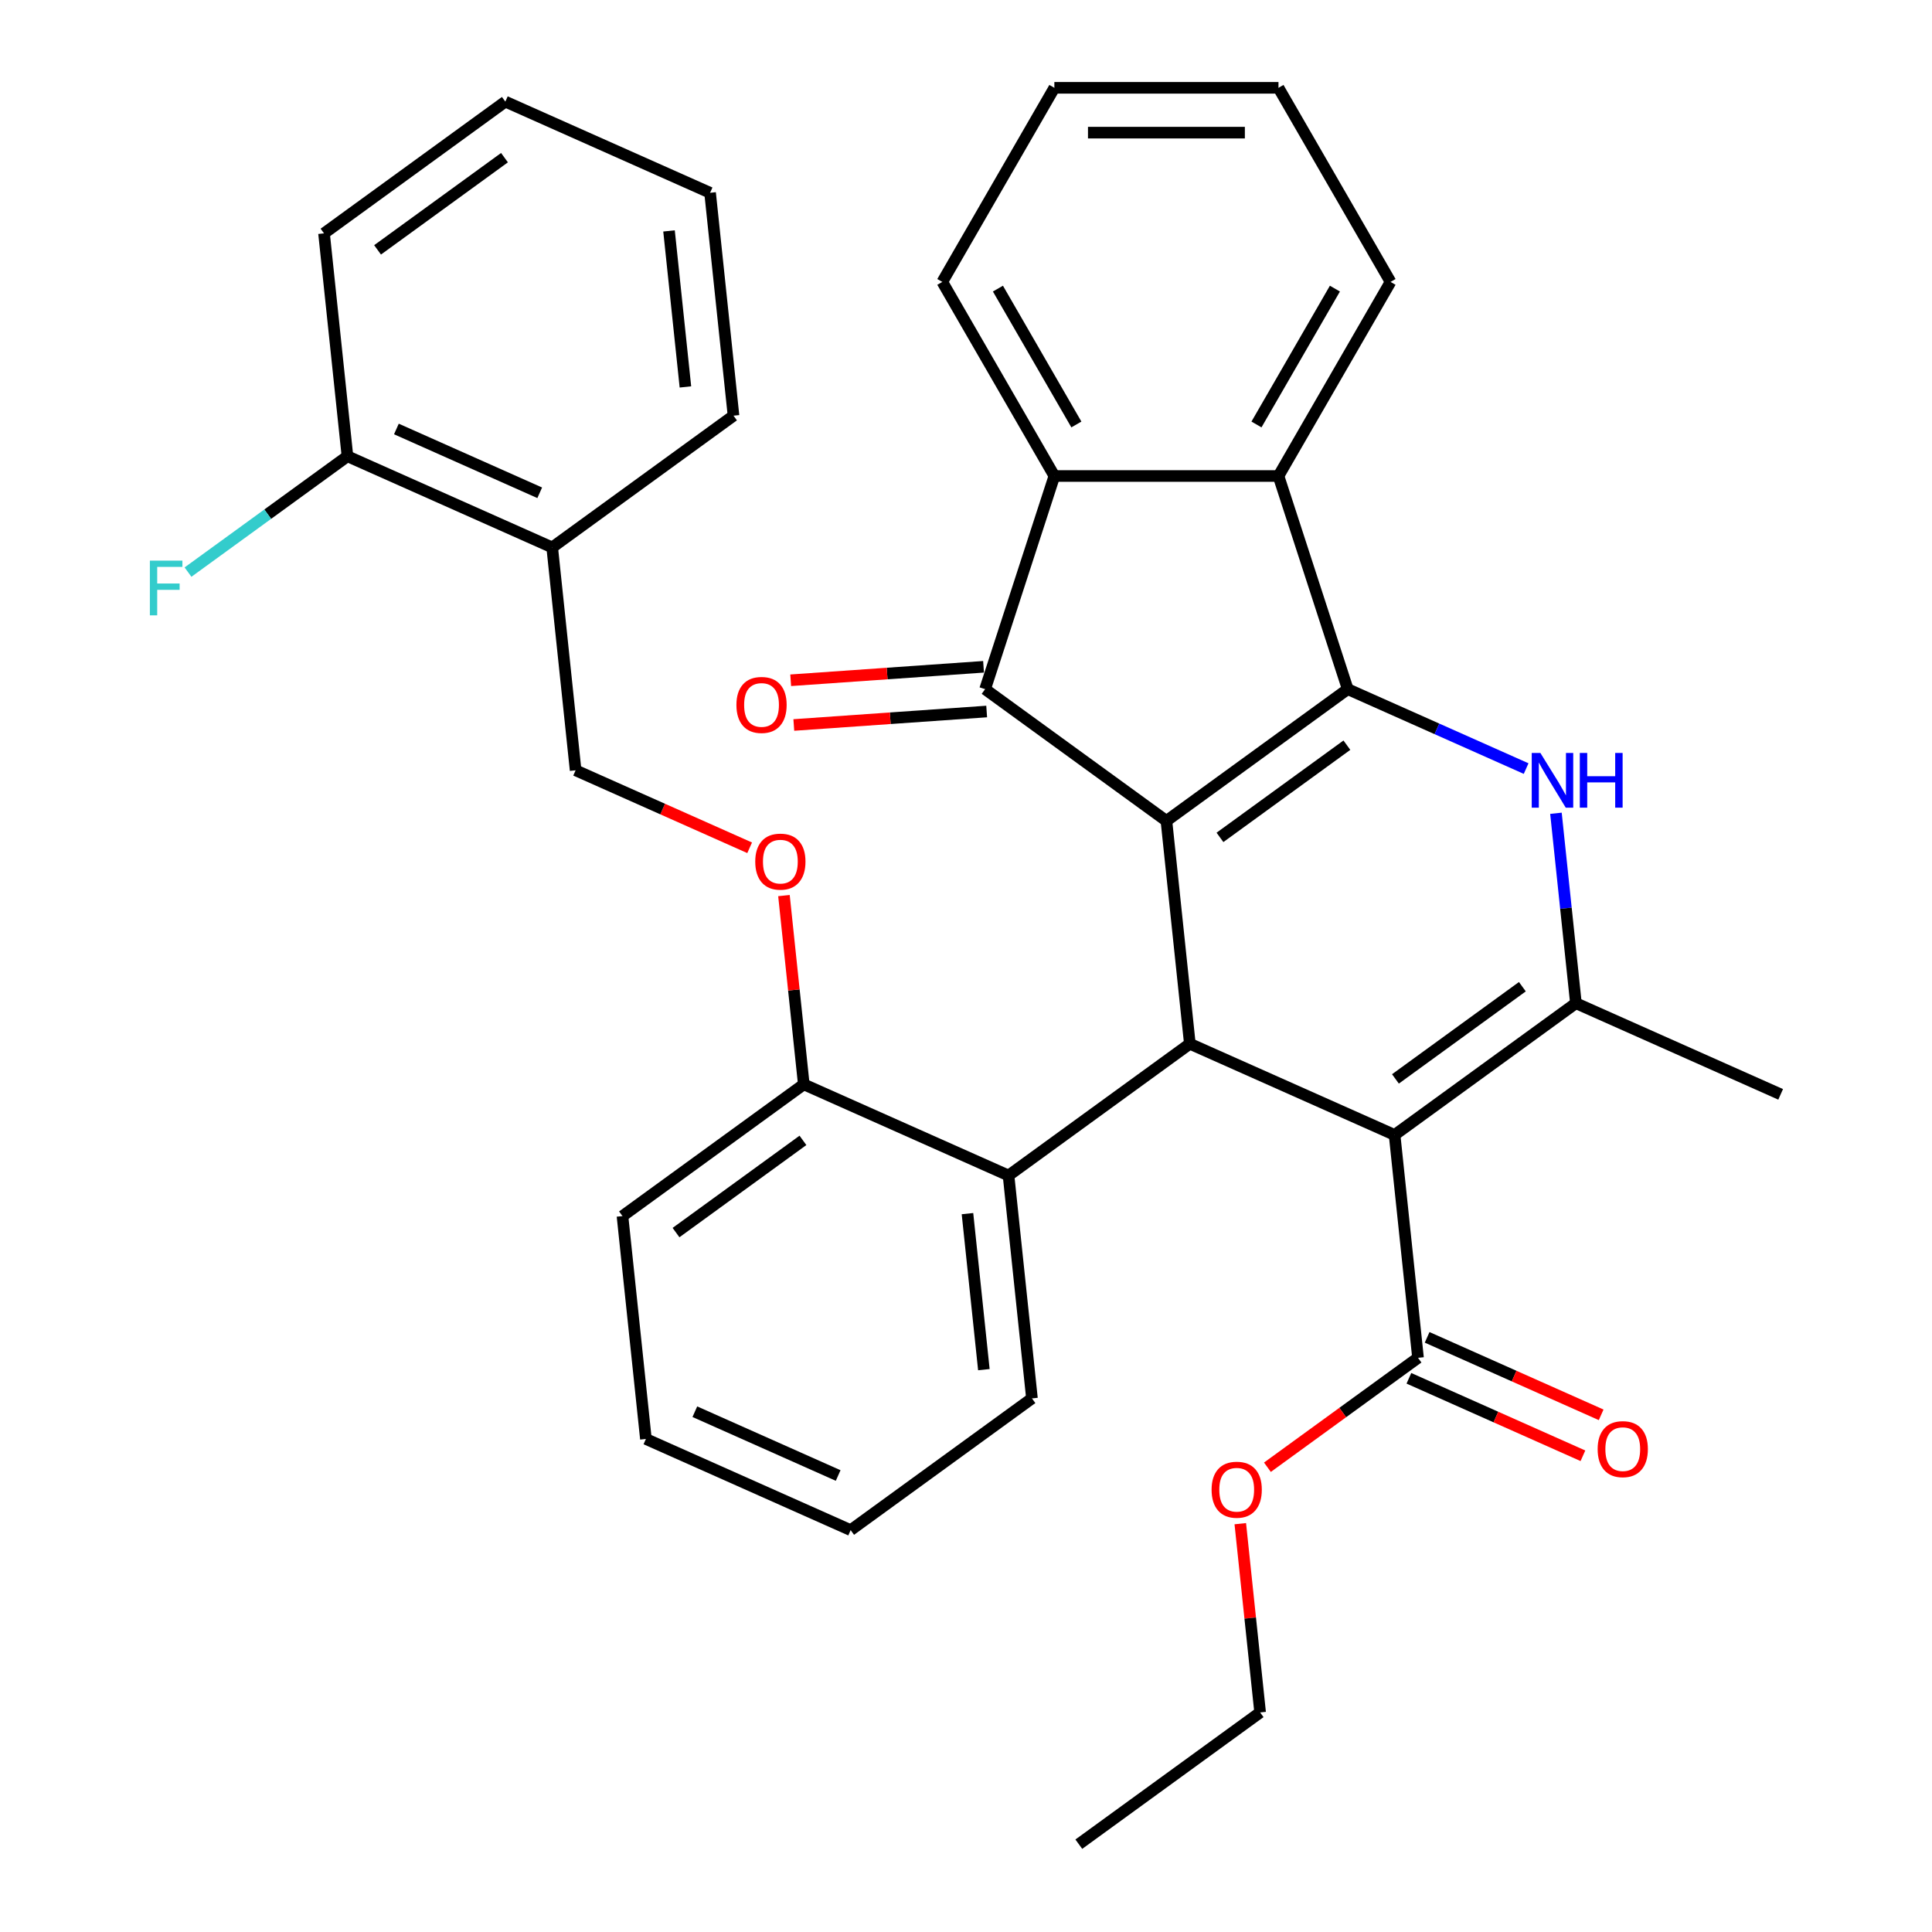 <?xml version='1.0' encoding='iso-8859-1'?>
<svg version='1.1' baseProfile='full'
              xmlns='http://www.w3.org/2000/svg'
                      xmlns:rdkit='http://www.rdkit.org/xml'
                      xmlns:xlink='http://www.w3.org/1999/xlink'
                  xml:space='preserve'
width='1000px' height='1000px' viewBox='0 0 1000 1000'>
<!-- END OF HEADER -->
<rect style='opacity:1.0;fill:#FFFFFF;stroke:none' width='1000' height='1000' x='0' y='0'> </rect>
<path class='bond-0' d='M 603.739,424.889 L 697.587,356.704' style='fill:none;fill-rule:evenodd;stroke:#000000;stroke-width:6px;stroke-linecap:butt;stroke-linejoin:miter;stroke-opacity:1' />
<path class='bond-0' d='M 631.453,433.431 L 697.147,385.701' style='fill:none;fill-rule:evenodd;stroke:#000000;stroke-width:6px;stroke-linecap:butt;stroke-linejoin:miter;stroke-opacity:1' />
<path class='bond-2' d='M 603.739,424.889 L 615.864,540.257' style='fill:none;fill-rule:evenodd;stroke:#000000;stroke-width:6px;stroke-linecap:butt;stroke-linejoin:miter;stroke-opacity:1' />
<path class='bond-4' d='M 603.739,424.889 L 509.89,356.704' style='fill:none;fill-rule:evenodd;stroke:#000000;stroke-width:6px;stroke-linecap:butt;stroke-linejoin:miter;stroke-opacity:1' />
<path class='bond-3' d='M 697.587,356.704 L 743.755,377.259' style='fill:none;fill-rule:evenodd;stroke:#000000;stroke-width:6px;stroke-linecap:butt;stroke-linejoin:miter;stroke-opacity:1' />
<path class='bond-3' d='M 743.755,377.259 L 789.922,397.814' style='fill:none;fill-rule:evenodd;stroke:#0000FF;stroke-width:6px;stroke-linecap:butt;stroke-linejoin:miter;stroke-opacity:1' />
<path class='bond-6' d='M 697.587,356.704 L 661.74,246.378' style='fill:none;fill-rule:evenodd;stroke:#000000;stroke-width:6px;stroke-linecap:butt;stroke-linejoin:miter;stroke-opacity:1' />
<path class='bond-1' d='M 721.839,587.44 L 615.864,540.257' style='fill:none;fill-rule:evenodd;stroke:#000000;stroke-width:6px;stroke-linecap:butt;stroke-linejoin:miter;stroke-opacity:1' />
<path class='bond-5' d='M 721.839,587.44 L 815.687,519.255' style='fill:none;fill-rule:evenodd;stroke:#000000;stroke-width:6px;stroke-linecap:butt;stroke-linejoin:miter;stroke-opacity:1' />
<path class='bond-5' d='M 722.279,558.442 L 787.973,510.713' style='fill:none;fill-rule:evenodd;stroke:#000000;stroke-width:6px;stroke-linecap:butt;stroke-linejoin:miter;stroke-opacity:1' />
<path class='bond-8' d='M 721.839,587.44 L 733.964,702.808' style='fill:none;fill-rule:evenodd;stroke:#000000;stroke-width:6px;stroke-linecap:butt;stroke-linejoin:miter;stroke-opacity:1' />
<path class='bond-9' d='M 615.864,540.257 L 522.016,608.442' style='fill:none;fill-rule:evenodd;stroke:#000000;stroke-width:6px;stroke-linecap:butt;stroke-linejoin:miter;stroke-opacity:1' />
<path class='bond-35' d='M 805.355,420.947 L 810.521,470.101' style='fill:none;fill-rule:evenodd;stroke:#0000FF;stroke-width:6px;stroke-linecap:butt;stroke-linejoin:miter;stroke-opacity:1' />
<path class='bond-35' d='M 810.521,470.101 L 815.687,519.255' style='fill:none;fill-rule:evenodd;stroke:#000000;stroke-width:6px;stroke-linecap:butt;stroke-linejoin:miter;stroke-opacity:1' />
<path class='bond-7' d='M 509.89,356.704 L 545.737,246.378' style='fill:none;fill-rule:evenodd;stroke:#000000;stroke-width:6px;stroke-linecap:butt;stroke-linejoin:miter;stroke-opacity:1' />
<path class='bond-10' d='M 509.082,345.132 L 459.171,348.619' style='fill:none;fill-rule:evenodd;stroke:#000000;stroke-width:6px;stroke-linecap:butt;stroke-linejoin:miter;stroke-opacity:1' />
<path class='bond-10' d='M 459.171,348.619 L 409.26,352.107' style='fill:none;fill-rule:evenodd;stroke:#FF0000;stroke-width:6px;stroke-linecap:butt;stroke-linejoin:miter;stroke-opacity:1' />
<path class='bond-10' d='M 510.699,368.276 L 460.788,371.763' style='fill:none;fill-rule:evenodd;stroke:#000000;stroke-width:6px;stroke-linecap:butt;stroke-linejoin:miter;stroke-opacity:1' />
<path class='bond-10' d='M 460.788,371.763 L 410.878,375.251' style='fill:none;fill-rule:evenodd;stroke:#FF0000;stroke-width:6px;stroke-linecap:butt;stroke-linejoin:miter;stroke-opacity:1' />
<path class='bond-18' d='M 815.687,519.255 L 921.662,566.437' style='fill:none;fill-rule:evenodd;stroke:#000000;stroke-width:6px;stroke-linecap:butt;stroke-linejoin:miter;stroke-opacity:1' />
<path class='bond-20' d='M 661.74,246.378 L 719.742,145.916' style='fill:none;fill-rule:evenodd;stroke:#000000;stroke-width:6px;stroke-linecap:butt;stroke-linejoin:miter;stroke-opacity:1' />
<path class='bond-20' d='M 650.348,219.709 L 690.949,149.385' style='fill:none;fill-rule:evenodd;stroke:#000000;stroke-width:6px;stroke-linecap:butt;stroke-linejoin:miter;stroke-opacity:1' />
<path class='bond-34' d='M 661.74,246.378 L 545.737,246.378' style='fill:none;fill-rule:evenodd;stroke:#000000;stroke-width:6px;stroke-linecap:butt;stroke-linejoin:miter;stroke-opacity:1' />
<path class='bond-21' d='M 545.737,246.378 L 487.735,145.916' style='fill:none;fill-rule:evenodd;stroke:#000000;stroke-width:6px;stroke-linecap:butt;stroke-linejoin:miter;stroke-opacity:1' />
<path class='bond-21' d='M 557.129,219.709 L 516.528,149.385' style='fill:none;fill-rule:evenodd;stroke:#000000;stroke-width:6px;stroke-linecap:butt;stroke-linejoin:miter;stroke-opacity:1' />
<path class='bond-15' d='M 729.246,713.405 L 774.283,733.457' style='fill:none;fill-rule:evenodd;stroke:#000000;stroke-width:6px;stroke-linecap:butt;stroke-linejoin:miter;stroke-opacity:1' />
<path class='bond-15' d='M 774.283,733.457 L 819.32,753.509' style='fill:none;fill-rule:evenodd;stroke:#FF0000;stroke-width:6px;stroke-linecap:butt;stroke-linejoin:miter;stroke-opacity:1' />
<path class='bond-15' d='M 738.683,692.21 L 783.72,712.262' style='fill:none;fill-rule:evenodd;stroke:#000000;stroke-width:6px;stroke-linecap:butt;stroke-linejoin:miter;stroke-opacity:1' />
<path class='bond-15' d='M 783.72,712.262 L 828.757,732.314' style='fill:none;fill-rule:evenodd;stroke:#FF0000;stroke-width:6px;stroke-linecap:butt;stroke-linejoin:miter;stroke-opacity:1' />
<path class='bond-17' d='M 733.964,702.808 L 694.99,731.124' style='fill:none;fill-rule:evenodd;stroke:#000000;stroke-width:6px;stroke-linecap:butt;stroke-linejoin:miter;stroke-opacity:1' />
<path class='bond-17' d='M 694.99,731.124 L 656.016,759.44' style='fill:none;fill-rule:evenodd;stroke:#FF0000;stroke-width:6px;stroke-linecap:butt;stroke-linejoin:miter;stroke-opacity:1' />
<path class='bond-12' d='M 522.016,608.442 L 416.041,561.259' style='fill:none;fill-rule:evenodd;stroke:#000000;stroke-width:6px;stroke-linecap:butt;stroke-linejoin:miter;stroke-opacity:1' />
<path class='bond-22' d='M 522.016,608.442 L 534.141,723.81' style='fill:none;fill-rule:evenodd;stroke:#000000;stroke-width:6px;stroke-linecap:butt;stroke-linejoin:miter;stroke-opacity:1' />
<path class='bond-22' d='M 500.761,628.172 L 509.249,708.93' style='fill:none;fill-rule:evenodd;stroke:#000000;stroke-width:6px;stroke-linecap:butt;stroke-linejoin:miter;stroke-opacity:1' />
<path class='bond-11' d='M 285.816,283.341 L 297.941,398.708' style='fill:none;fill-rule:evenodd;stroke:#000000;stroke-width:6px;stroke-linecap:butt;stroke-linejoin:miter;stroke-opacity:1' />
<path class='bond-16' d='M 285.816,283.341 L 179.841,236.158' style='fill:none;fill-rule:evenodd;stroke:#000000;stroke-width:6px;stroke-linecap:butt;stroke-linejoin:miter;stroke-opacity:1' />
<path class='bond-16' d='M 279.356,255.068 L 205.174,222.04' style='fill:none;fill-rule:evenodd;stroke:#000000;stroke-width:6px;stroke-linecap:butt;stroke-linejoin:miter;stroke-opacity:1' />
<path class='bond-23' d='M 285.816,283.341 L 379.664,215.156' style='fill:none;fill-rule:evenodd;stroke:#000000;stroke-width:6px;stroke-linecap:butt;stroke-linejoin:miter;stroke-opacity:1' />
<path class='bond-13' d='M 416.041,561.259 L 410.907,512.405' style='fill:none;fill-rule:evenodd;stroke:#000000;stroke-width:6px;stroke-linecap:butt;stroke-linejoin:miter;stroke-opacity:1' />
<path class='bond-13' d='M 410.907,512.405 L 405.772,463.551' style='fill:none;fill-rule:evenodd;stroke:#FF0000;stroke-width:6px;stroke-linecap:butt;stroke-linejoin:miter;stroke-opacity:1' />
<path class='bond-24' d='M 416.041,561.259 L 322.193,629.444' style='fill:none;fill-rule:evenodd;stroke:#000000;stroke-width:6px;stroke-linecap:butt;stroke-linejoin:miter;stroke-opacity:1' />
<path class='bond-24' d='M 415.601,590.257 L 349.907,637.986' style='fill:none;fill-rule:evenodd;stroke:#000000;stroke-width:6px;stroke-linecap:butt;stroke-linejoin:miter;stroke-opacity:1' />
<path class='bond-14' d='M 388.016,438.812 L 342.979,418.76' style='fill:none;fill-rule:evenodd;stroke:#FF0000;stroke-width:6px;stroke-linecap:butt;stroke-linejoin:miter;stroke-opacity:1' />
<path class='bond-14' d='M 342.979,418.76 L 297.941,398.708' style='fill:none;fill-rule:evenodd;stroke:#000000;stroke-width:6px;stroke-linecap:butt;stroke-linejoin:miter;stroke-opacity:1' />
<path class='bond-19' d='M 179.841,236.158 L 138.577,266.138' style='fill:none;fill-rule:evenodd;stroke:#000000;stroke-width:6px;stroke-linecap:butt;stroke-linejoin:miter;stroke-opacity:1' />
<path class='bond-19' d='M 138.577,266.138 L 97.313,296.118' style='fill:none;fill-rule:evenodd;stroke:#33CCCC;stroke-width:6px;stroke-linecap:butt;stroke-linejoin:miter;stroke-opacity:1' />
<path class='bond-25' d='M 179.841,236.158 L 167.716,120.79' style='fill:none;fill-rule:evenodd;stroke:#000000;stroke-width:6px;stroke-linecap:butt;stroke-linejoin:miter;stroke-opacity:1' />
<path class='bond-26' d='M 641.972,788.653 L 647.107,837.507' style='fill:none;fill-rule:evenodd;stroke:#FF0000;stroke-width:6px;stroke-linecap:butt;stroke-linejoin:miter;stroke-opacity:1' />
<path class='bond-26' d='M 647.107,837.507 L 652.241,886.36' style='fill:none;fill-rule:evenodd;stroke:#000000;stroke-width:6px;stroke-linecap:butt;stroke-linejoin:miter;stroke-opacity:1' />
<path class='bond-27' d='M 719.742,145.916 L 661.74,45.455' style='fill:none;fill-rule:evenodd;stroke:#000000;stroke-width:6px;stroke-linecap:butt;stroke-linejoin:miter;stroke-opacity:1' />
<path class='bond-28' d='M 487.735,145.916 L 545.737,45.455' style='fill:none;fill-rule:evenodd;stroke:#000000;stroke-width:6px;stroke-linecap:butt;stroke-linejoin:miter;stroke-opacity:1' />
<path class='bond-29' d='M 534.141,723.81 L 440.293,791.995' style='fill:none;fill-rule:evenodd;stroke:#000000;stroke-width:6px;stroke-linecap:butt;stroke-linejoin:miter;stroke-opacity:1' />
<path class='bond-31' d='M 379.664,215.156 L 367.539,99.788' style='fill:none;fill-rule:evenodd;stroke:#000000;stroke-width:6px;stroke-linecap:butt;stroke-linejoin:miter;stroke-opacity:1' />
<path class='bond-31' d='M 354.772,200.275 L 346.284,119.518' style='fill:none;fill-rule:evenodd;stroke:#000000;stroke-width:6px;stroke-linecap:butt;stroke-linejoin:miter;stroke-opacity:1' />
<path class='bond-37' d='M 322.193,629.444 L 334.318,744.812' style='fill:none;fill-rule:evenodd;stroke:#000000;stroke-width:6px;stroke-linecap:butt;stroke-linejoin:miter;stroke-opacity:1' />
<path class='bond-38' d='M 167.716,120.79 L 261.565,52.605' style='fill:none;fill-rule:evenodd;stroke:#000000;stroke-width:6px;stroke-linecap:butt;stroke-linejoin:miter;stroke-opacity:1' />
<path class='bond-38' d='M 195.43,129.332 L 261.124,81.602' style='fill:none;fill-rule:evenodd;stroke:#000000;stroke-width:6px;stroke-linecap:butt;stroke-linejoin:miter;stroke-opacity:1' />
<path class='bond-30' d='M 652.241,886.36 L 558.393,954.545' style='fill:none;fill-rule:evenodd;stroke:#000000;stroke-width:6px;stroke-linecap:butt;stroke-linejoin:miter;stroke-opacity:1' />
<path class='bond-36' d='M 661.74,45.455 L 545.737,45.455' style='fill:none;fill-rule:evenodd;stroke:#000000;stroke-width:6px;stroke-linecap:butt;stroke-linejoin:miter;stroke-opacity:1' />
<path class='bond-36' d='M 644.34,68.655 L 563.138,68.655' style='fill:none;fill-rule:evenodd;stroke:#000000;stroke-width:6px;stroke-linecap:butt;stroke-linejoin:miter;stroke-opacity:1' />
<path class='bond-32' d='M 440.293,791.995 L 334.318,744.812' style='fill:none;fill-rule:evenodd;stroke:#000000;stroke-width:6px;stroke-linecap:butt;stroke-linejoin:miter;stroke-opacity:1' />
<path class='bond-32' d='M 433.833,763.723 L 359.651,730.695' style='fill:none;fill-rule:evenodd;stroke:#000000;stroke-width:6px;stroke-linecap:butt;stroke-linejoin:miter;stroke-opacity:1' />
<path class='bond-33' d='M 367.539,99.788 L 261.565,52.605' style='fill:none;fill-rule:evenodd;stroke:#000000;stroke-width:6px;stroke-linecap:butt;stroke-linejoin:miter;stroke-opacity:1' />
<path  class='atom-4' d='M 797.302 389.727
L 806.582 404.727
Q 807.502 406.207, 808.982 408.887
Q 810.462 411.567, 810.542 411.727
L 810.542 389.727
L 814.302 389.727
L 814.302 418.047
L 810.422 418.047
L 800.462 401.647
Q 799.302 399.727, 798.062 397.527
Q 796.862 395.327, 796.502 394.647
L 796.502 418.047
L 792.822 418.047
L 792.822 389.727
L 797.302 389.727
' fill='#0000FF'/>
<path  class='atom-4' d='M 817.702 389.727
L 821.542 389.727
L 821.542 401.767
L 836.022 401.767
L 836.022 389.727
L 839.862 389.727
L 839.862 418.047
L 836.022 418.047
L 836.022 404.967
L 821.542 404.967
L 821.542 418.047
L 817.702 418.047
L 817.702 389.727
' fill='#0000FF'/>
<path  class='atom-11' d='M 381.169 364.87
Q 381.169 358.07, 384.529 354.27
Q 387.889 350.47, 394.169 350.47
Q 400.449 350.47, 403.809 354.27
Q 407.169 358.07, 407.169 364.87
Q 407.169 371.75, 403.769 375.67
Q 400.369 379.55, 394.169 379.55
Q 387.929 379.55, 384.529 375.67
Q 381.169 371.79, 381.169 364.87
M 394.169 376.35
Q 398.489 376.35, 400.809 373.47
Q 403.169 370.55, 403.169 364.87
Q 403.169 359.31, 400.809 356.51
Q 398.489 353.67, 394.169 353.67
Q 389.849 353.67, 387.489 356.47
Q 385.169 359.27, 385.169 364.87
Q 385.169 370.59, 387.489 373.47
Q 389.849 376.35, 394.169 376.35
' fill='#FF0000'/>
<path  class='atom-14' d='M 390.916 445.971
Q 390.916 439.171, 394.276 435.371
Q 397.636 431.571, 403.916 431.571
Q 410.196 431.571, 413.556 435.371
Q 416.916 439.171, 416.916 445.971
Q 416.916 452.851, 413.516 456.771
Q 410.116 460.651, 403.916 460.651
Q 397.676 460.651, 394.276 456.771
Q 390.916 452.891, 390.916 445.971
M 403.916 457.451
Q 408.236 457.451, 410.556 454.571
Q 412.916 451.651, 412.916 445.971
Q 412.916 440.411, 410.556 437.611
Q 408.236 434.771, 403.916 434.771
Q 399.596 434.771, 397.236 437.571
Q 394.916 440.371, 394.916 445.971
Q 394.916 451.691, 397.236 454.571
Q 399.596 457.451, 403.916 457.451
' fill='#FF0000'/>
<path  class='atom-16' d='M 826.939 750.07
Q 826.939 743.27, 830.299 739.47
Q 833.659 735.67, 839.939 735.67
Q 846.219 735.67, 849.579 739.47
Q 852.939 743.27, 852.939 750.07
Q 852.939 756.95, 849.539 760.87
Q 846.139 764.75, 839.939 764.75
Q 833.699 764.75, 830.299 760.87
Q 826.939 756.99, 826.939 750.07
M 839.939 761.55
Q 844.259 761.55, 846.579 758.67
Q 848.939 755.75, 848.939 750.07
Q 848.939 744.51, 846.579 741.71
Q 844.259 738.87, 839.939 738.87
Q 835.619 738.87, 833.259 741.67
Q 830.939 744.47, 830.939 750.07
Q 830.939 755.79, 833.259 758.67
Q 835.619 761.55, 839.939 761.55
' fill='#FF0000'/>
<path  class='atom-18' d='M 627.116 771.073
Q 627.116 764.273, 630.476 760.473
Q 633.836 756.673, 640.116 756.673
Q 646.396 756.673, 649.756 760.473
Q 653.116 764.273, 653.116 771.073
Q 653.116 777.953, 649.716 781.873
Q 646.316 785.753, 640.116 785.753
Q 633.876 785.753, 630.476 781.873
Q 627.116 777.993, 627.116 771.073
M 640.116 782.553
Q 644.436 782.553, 646.756 779.673
Q 649.116 776.753, 649.116 771.073
Q 649.116 765.513, 646.756 762.713
Q 644.436 759.873, 640.116 759.873
Q 635.796 759.873, 633.436 762.673
Q 631.116 765.473, 631.116 771.073
Q 631.116 776.793, 633.436 779.673
Q 635.796 782.553, 640.116 782.553
' fill='#FF0000'/>
<path  class='atom-20' d='M 77.573 290.183
L 94.413 290.183
L 94.413 293.423
L 81.373 293.423
L 81.373 302.023
L 92.973 302.023
L 92.973 305.303
L 81.373 305.303
L 81.373 318.503
L 77.573 318.503
L 77.573 290.183
' fill='#33CCCC'/>
</svg>
